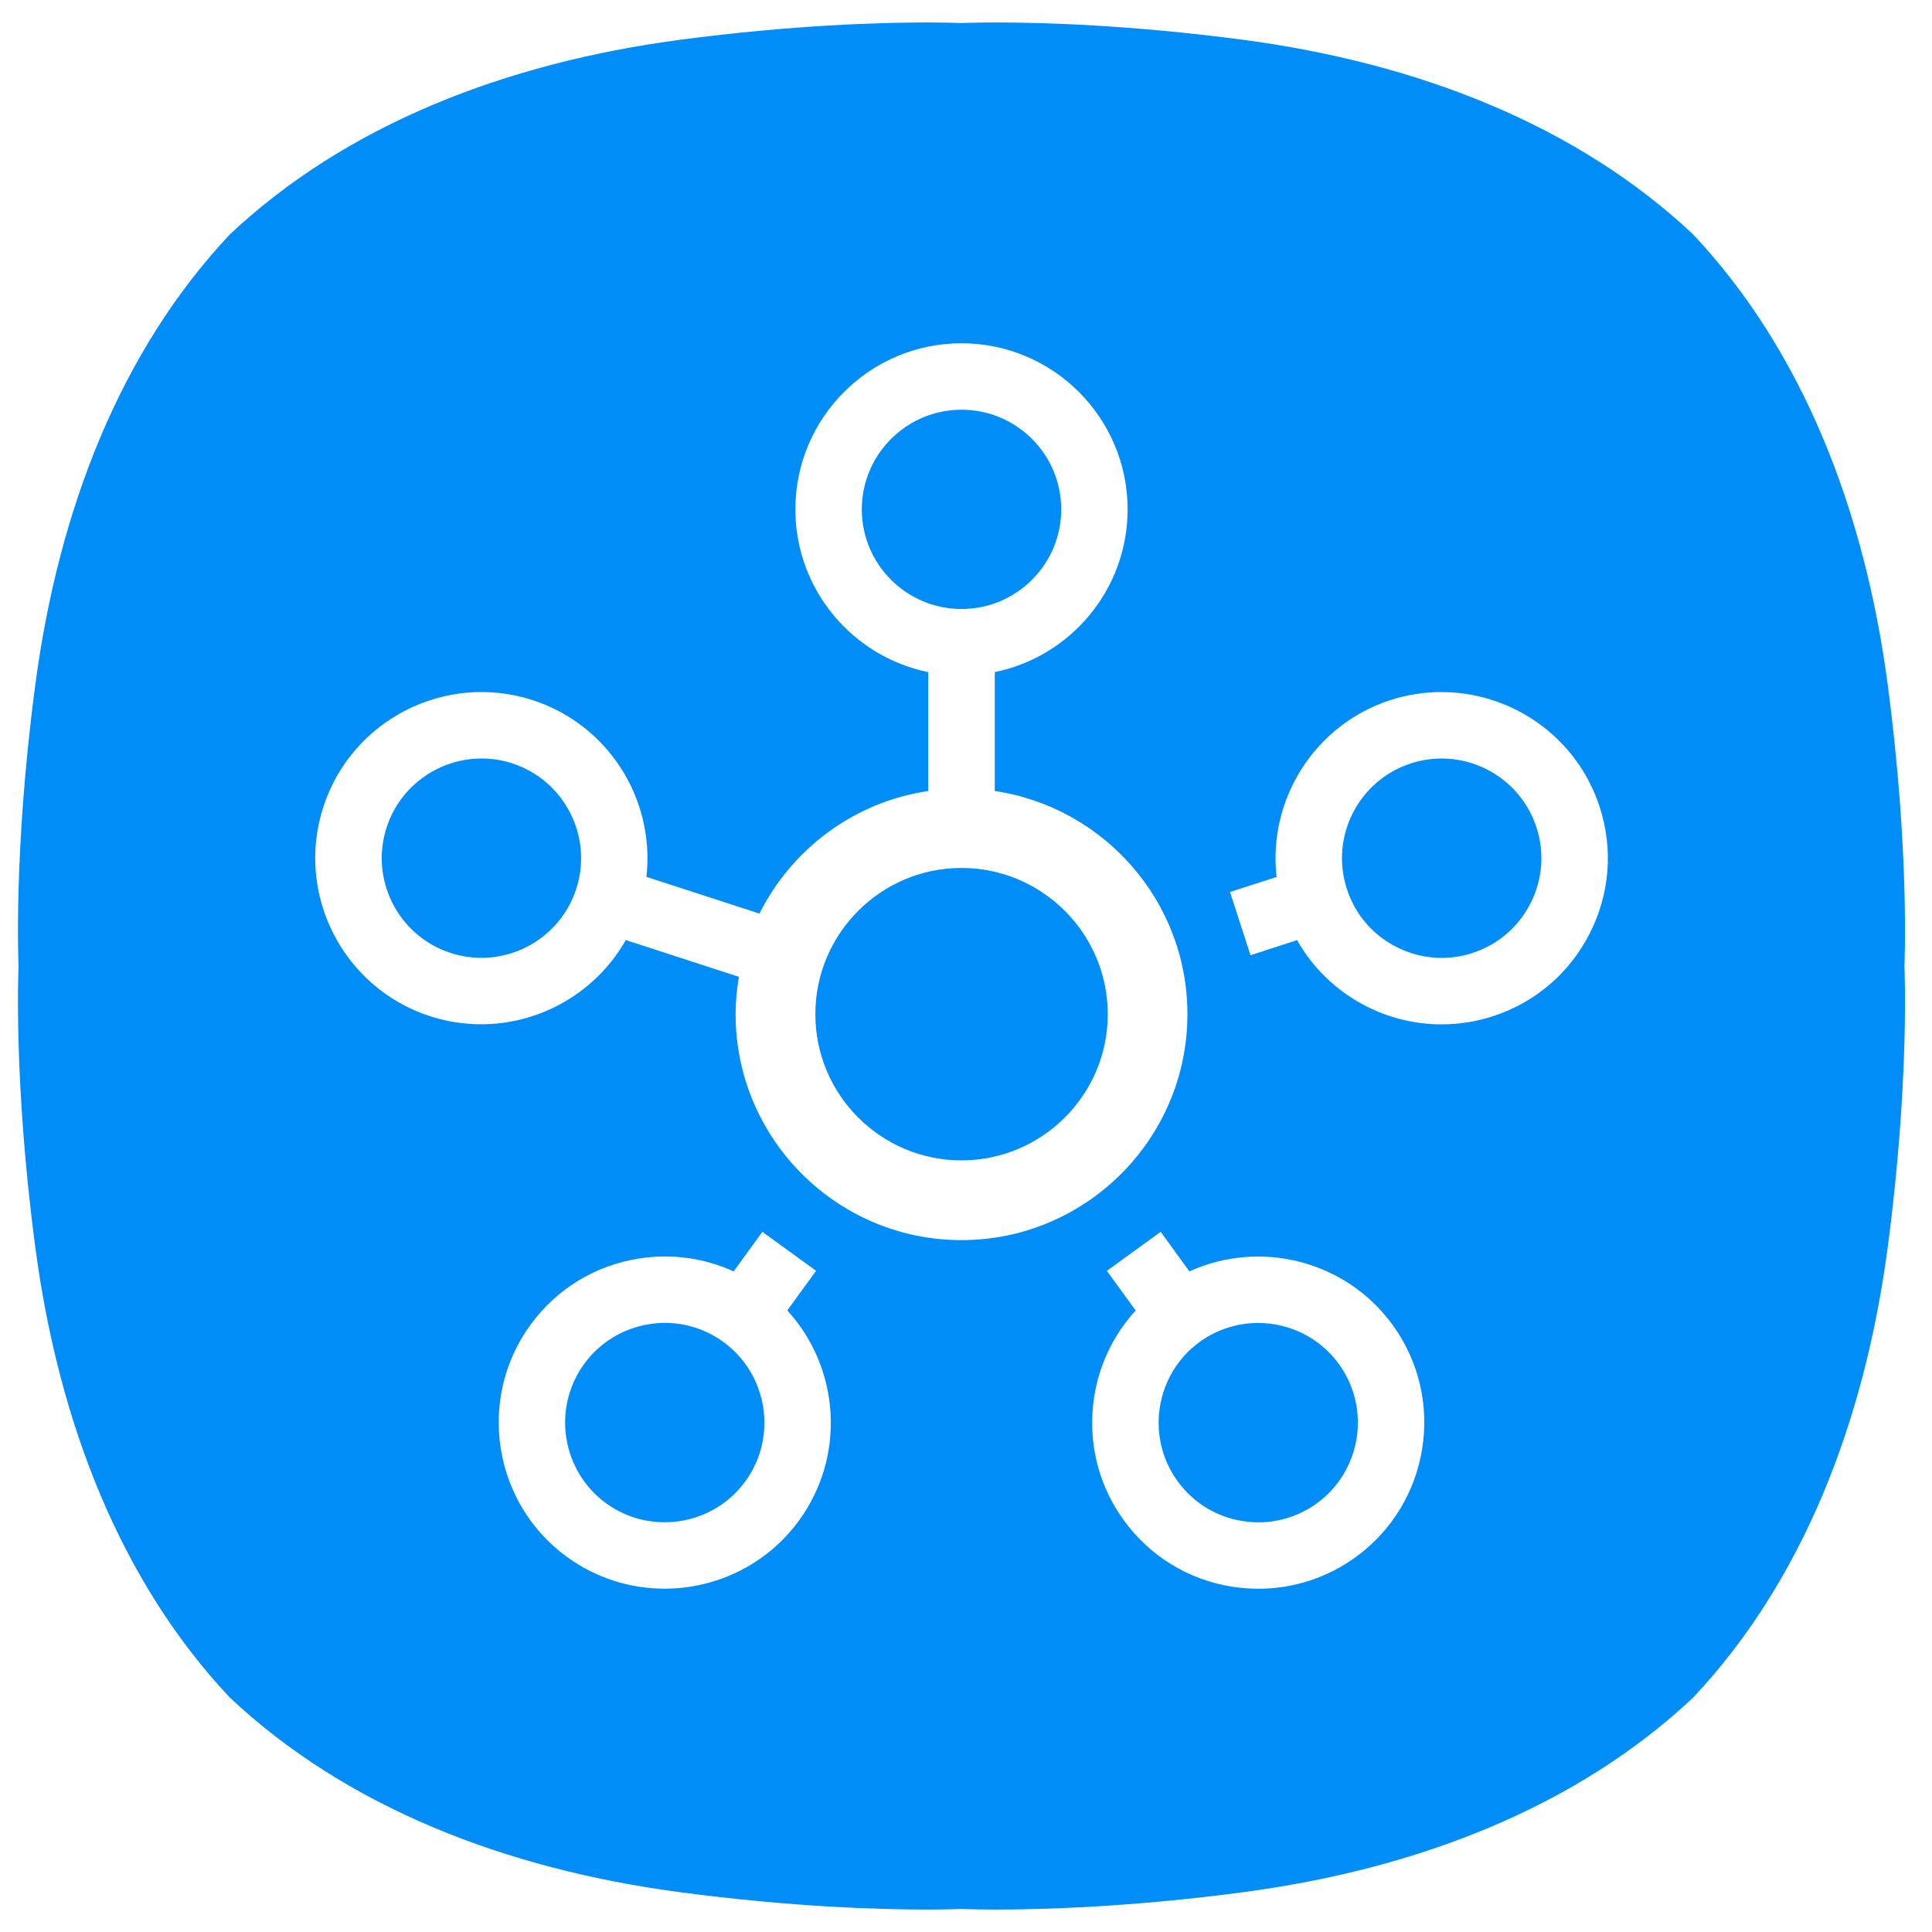 <svg xmlns="http://www.w3.org/2000/svg" fill="none" viewBox="0 0 43 43" height="43" width="43">
<path fill="#008DF7" d="M20.622 0.5C19.598 0.5 17.636 0.555 15.139 0.885C11.239 1.402 7.705 2.783 5.116 5.217C2.682 7.805 1.303 11.339 0.786 15.239C0.291 18.964 0.413 21.5 0.413 21.5C0.413 21.5 0.291 24.035 0.786 27.761C1.303 31.66 2.682 35.196 5.116 37.783C7.705 40.217 11.239 41.598 15.139 42.115C17.634 42.446 19.594 42.5 20.619 42.5C21.122 42.5 21.399 42.487 21.399 42.487C21.399 42.487 21.677 42.5 22.181 42.5C23.204 42.5 25.166 42.446 27.661 42.115C31.561 41.598 35.095 40.217 37.683 37.783C40.117 35.196 41.498 31.66 42.014 27.761C42.508 24.035 42.386 21.5 42.386 21.5C42.386 21.5 42.508 18.964 42.014 15.239C41.498 11.339 40.117 7.805 37.683 5.217C35.095 2.783 31.561 1.402 27.661 0.885C25.163 0.555 23.2 0.5 22.177 0.5C21.675 0.5 21.399 0.513 21.399 0.513C21.399 0.513 21.123 0.5 20.622 0.5ZM21.399 7.64C23.439 7.64 25.097 9.298 25.097 11.337C25.097 13.123 23.825 14.616 22.14 14.959V17.605C24.562 17.965 26.428 20.05 26.428 22.572C26.428 25.345 24.172 27.601 21.399 27.601C18.626 27.601 16.372 25.345 16.372 22.572C16.372 22.288 16.4 22.012 16.445 21.741L13.928 20.923C13.268 22.086 12.028 22.797 10.711 22.797C10.333 22.797 9.948 22.74 9.57 22.617C7.631 21.988 6.566 19.896 7.197 17.957C7.827 16.018 9.918 14.954 11.856 15.583C13.555 16.135 14.582 17.807 14.387 19.516L16.903 20.333C17.623 18.894 19.01 17.849 20.659 17.605V14.959C18.975 14.616 17.702 13.123 17.702 11.337C17.702 9.298 19.36 7.64 21.399 7.64ZM21.401 9.119C20.177 9.119 19.181 10.114 19.181 11.337C19.181 12.561 20.177 13.554 21.401 13.554C22.625 13.554 23.619 12.561 23.619 11.337C23.619 10.114 22.625 9.119 21.401 9.119ZM32.039 15.403C33.615 15.385 35.091 16.383 35.603 17.958C35.909 18.897 35.829 19.899 35.38 20.779C34.932 21.659 34.168 22.312 33.228 22.618C32.852 22.74 32.465 22.799 32.082 22.799C31.506 22.799 30.934 22.663 30.407 22.395C29.751 22.06 29.222 21.55 28.869 20.924L27.832 21.261L27.376 19.853L28.412 19.518C28.217 17.809 29.245 16.135 30.942 15.583C31.306 15.465 31.676 15.407 32.039 15.403ZM10.717 16.882C9.781 16.882 8.909 17.479 8.605 18.416C8.227 19.579 8.865 20.832 10.03 21.21C11.193 21.587 12.447 20.95 12.825 19.785C13.203 18.623 12.564 17.367 11.4 16.99C11.173 16.915 10.942 16.882 10.717 16.882ZM32.085 16.882C31.858 16.882 31.627 16.917 31.4 16.991C30.238 17.369 29.598 18.622 29.977 19.785C30.159 20.349 30.55 20.807 31.079 21.076C31.607 21.345 32.208 21.394 32.772 21.211V21.21C33.335 21.028 33.794 20.635 34.063 20.108C34.332 19.579 34.38 18.979 34.197 18.416C33.892 17.478 33.02 16.882 32.085 16.882ZM21.399 19.318C19.605 19.318 18.147 20.779 18.147 22.573C18.147 24.367 19.605 25.826 21.399 25.826C23.194 25.826 24.655 24.367 24.655 22.573C24.655 20.779 23.194 19.318 21.399 19.318ZM16.968 27.416L18.163 28.284L17.523 29.166C18.685 30.434 18.836 32.391 17.788 33.836C17.065 34.831 15.934 35.359 14.79 35.359C14.036 35.359 13.276 35.129 12.621 34.654C10.972 33.455 10.607 31.139 11.804 29.489C12.385 28.69 13.241 28.165 14.218 28.011C14.943 27.896 15.672 27.998 16.328 28.297L16.968 27.416ZM25.833 27.416L26.472 28.297C28.039 27.584 29.946 28.044 30.996 29.489C32.194 31.139 31.826 33.455 30.176 34.654C29.539 35.117 28.786 35.36 28.012 35.36C27.818 35.36 27.622 35.345 27.425 35.315C26.45 35.161 25.592 34.636 25.012 33.836C23.963 32.392 24.114 30.435 25.276 29.167L24.635 28.285L25.833 27.416ZM14.8 29.443C14.684 29.443 14.567 29.453 14.449 29.472C13.864 29.564 13.348 29.88 13 30.359C12.282 31.349 12.502 32.738 13.491 33.459C14.48 34.176 15.871 33.957 16.591 32.967C17.309 31.977 17.088 30.587 16.099 29.867C15.716 29.589 15.264 29.443 14.8 29.443ZM28.001 29.445C27.549 29.445 27.093 29.582 26.7 29.867C25.712 30.587 25.491 31.978 26.21 32.967C26.559 33.447 27.072 33.761 27.657 33.854C28.243 33.947 28.83 33.806 29.309 33.459C30.298 32.74 30.517 31.349 29.799 30.359C29.364 29.761 28.688 29.445 28.001 29.445Z"></path>
</svg>
